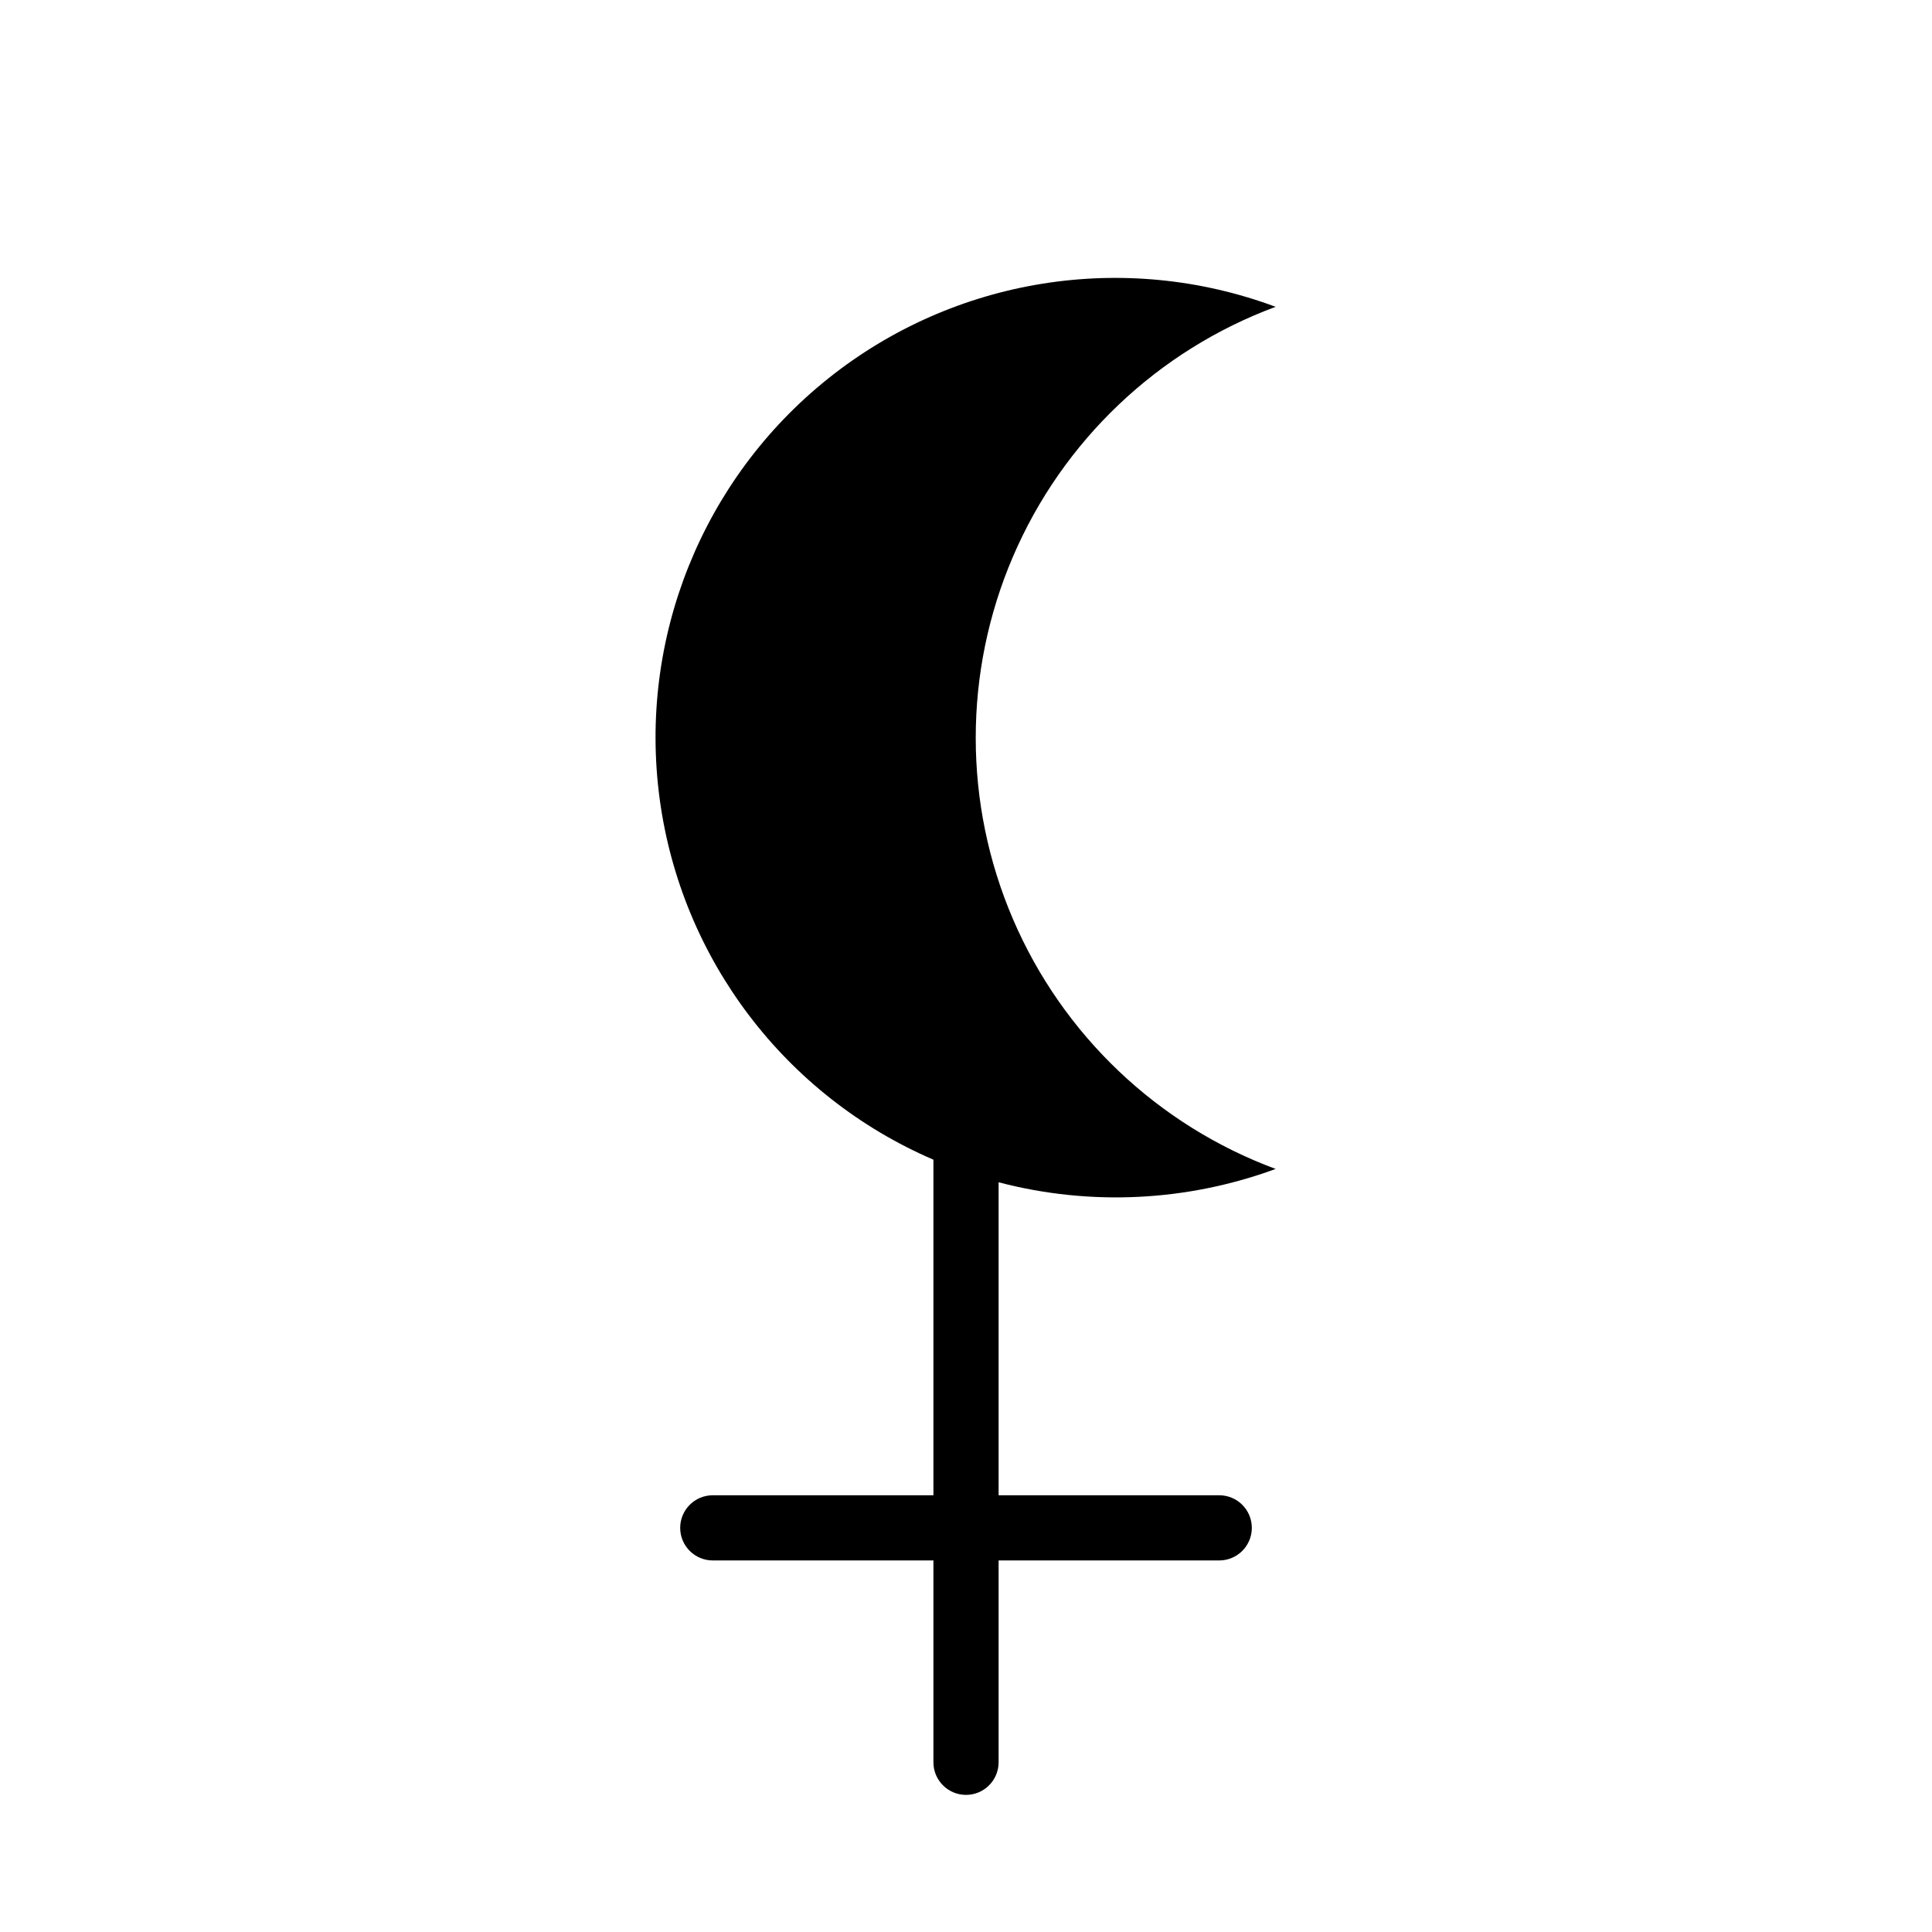 <?xml version="1.0" encoding="UTF-8"?>
<!-- Uploaded to: ICON Repo, www.iconrepo.com, Generator: ICON Repo Mixer Tools -->
<svg fill="#000000" width="800px" height="800px" version="1.1" viewBox="144 144 512 512" xmlns="http://www.w3.org/2000/svg">
 <path d="m408.64 457.32v82.941h58.469c4.769 0 8.637 3.867 8.637 8.637s-3.867 8.637-8.637 8.637h-58.469v53.492c0 4.769-3.867 8.637-8.637 8.637s-8.637-3.867-8.637-8.637v-53.492h-58.473c-4.769 0-8.637-3.867-8.637-8.637s3.867-8.637 8.637-8.637h58.473v-88.93c-39.305-16.922-66.848-53.227-72.551-95.641-5.707-42.41 11.262-84.703 44.699-111.41 33.438-26.707 78.434-33.906 118.54-18.973-31.289 11.605-56.453 35.535-69.609 66.203-13.156 30.672-13.156 65.395 0 96.066 13.156 30.668 38.32 54.602 69.609 66.203-23.531 8.66-49.156 9.895-73.41 3.539z"/>
</svg>